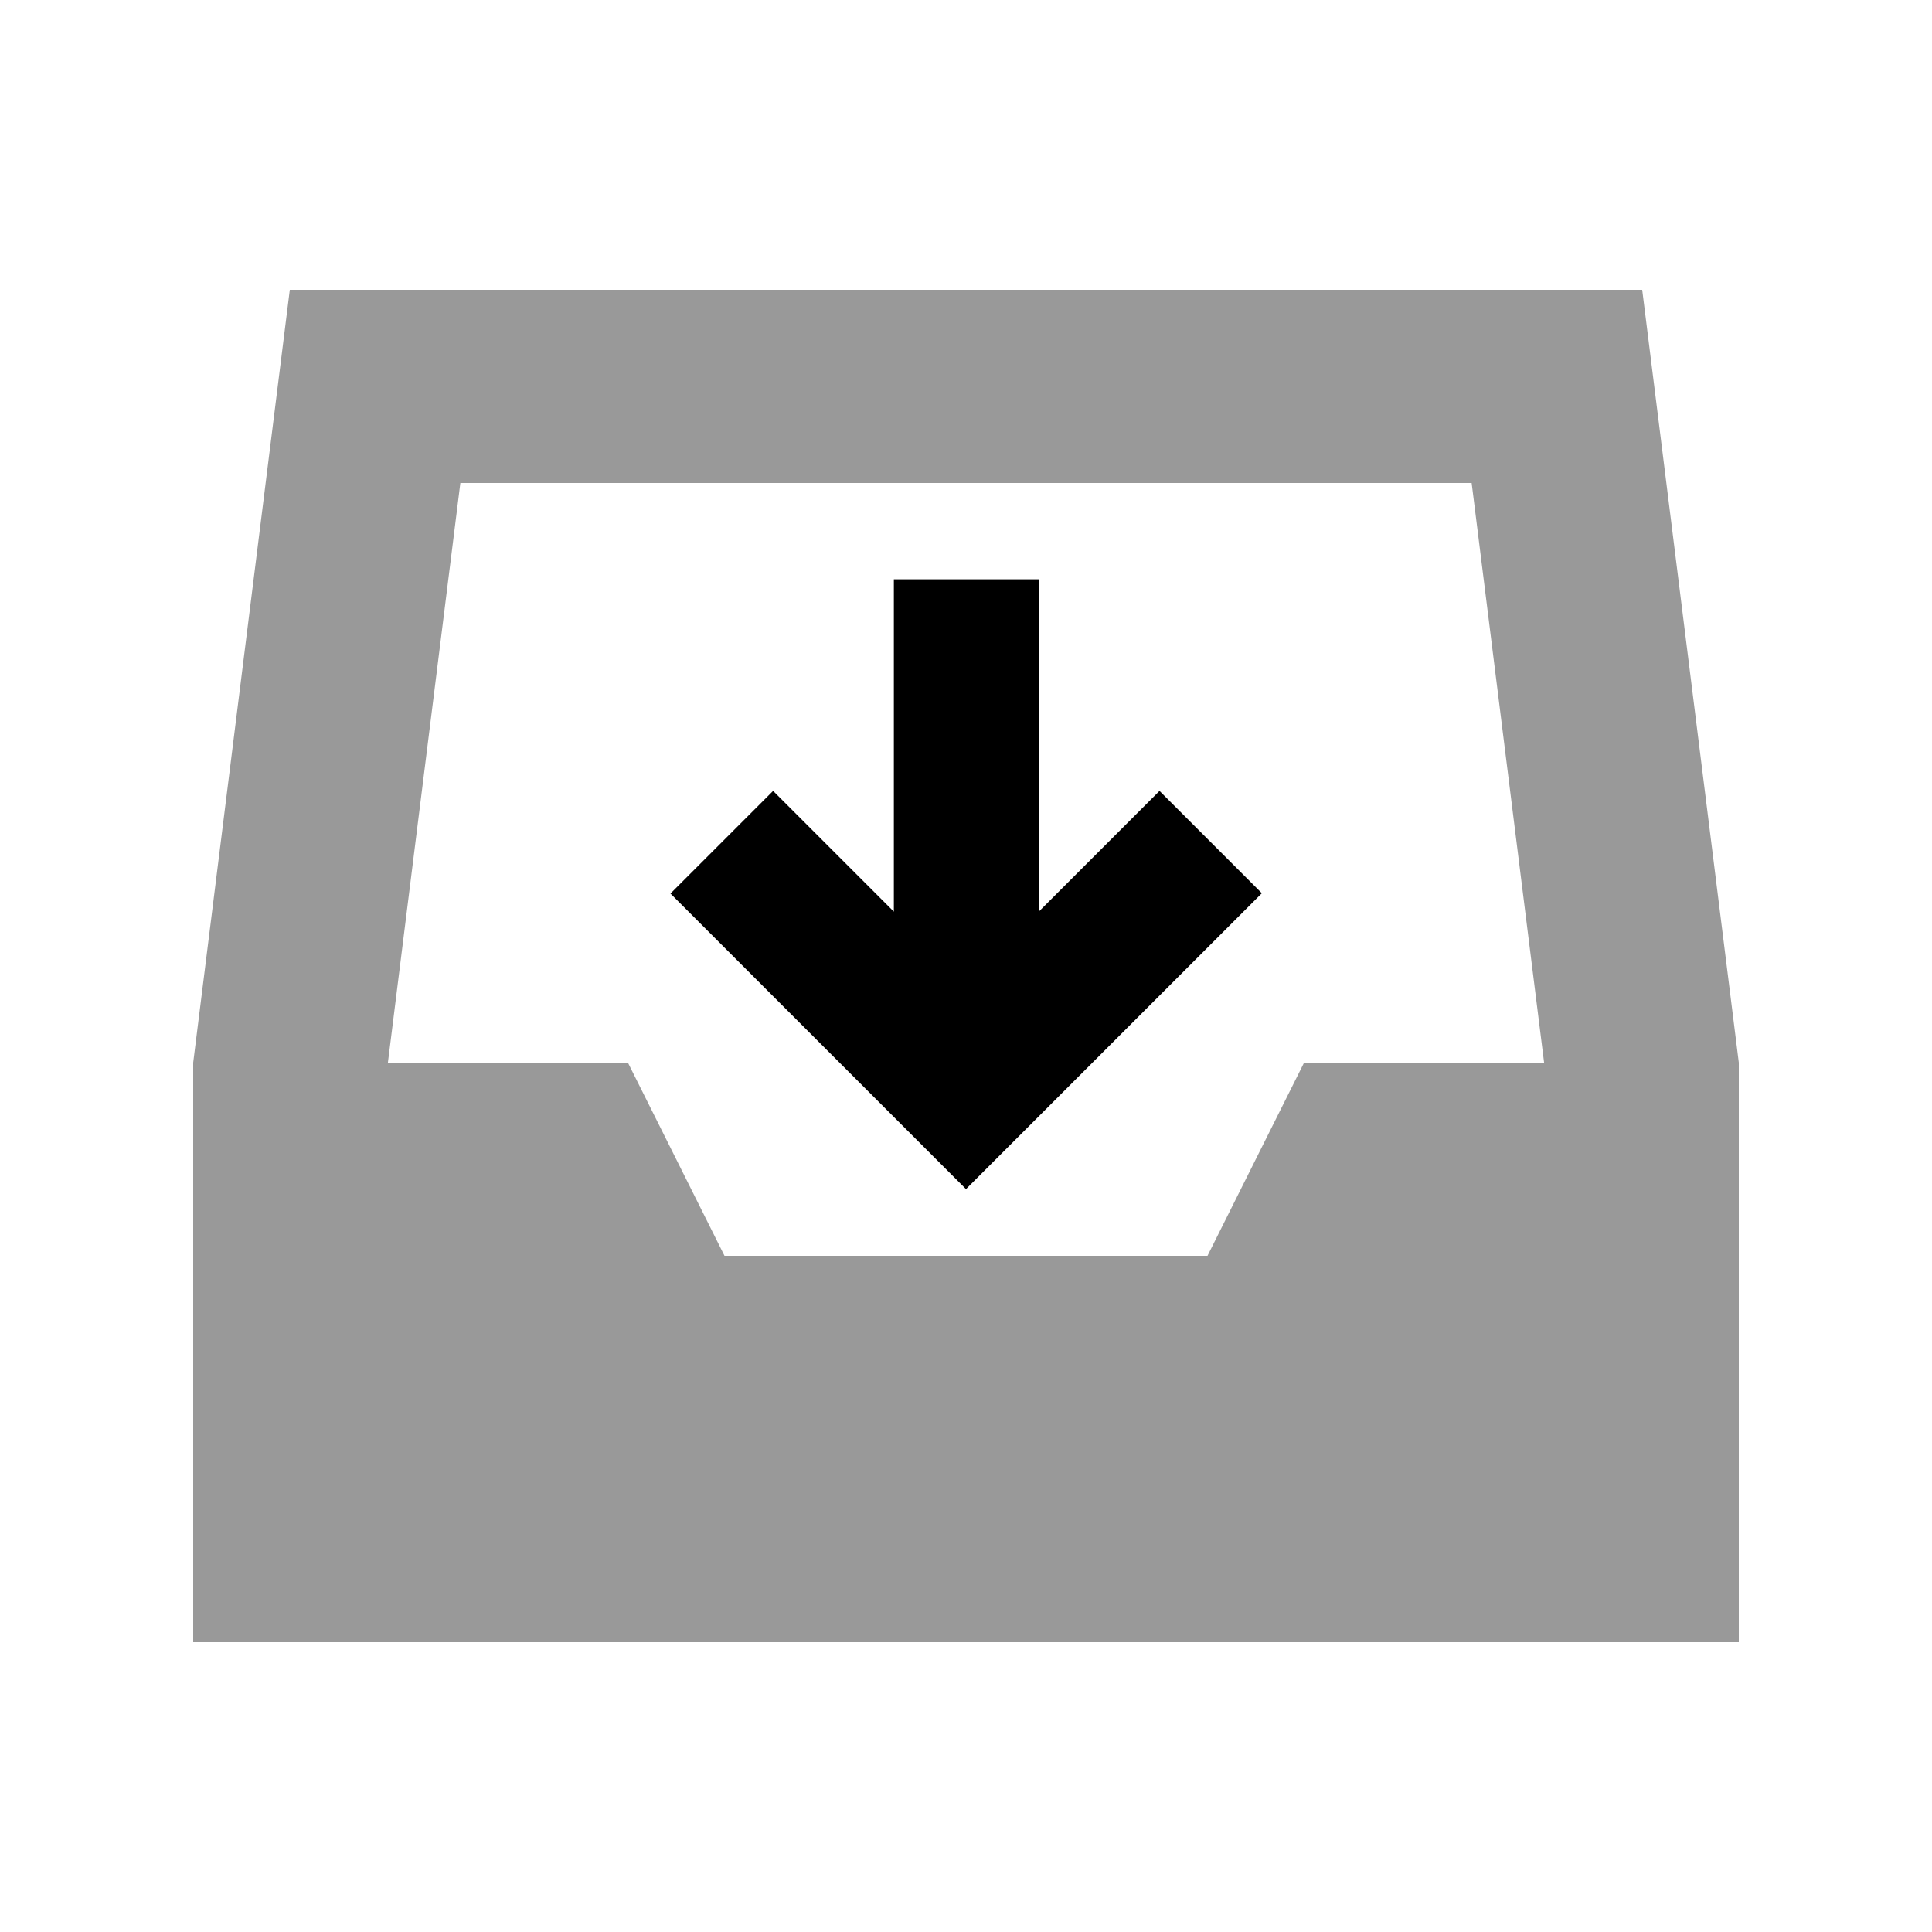 <svg xmlns="http://www.w3.org/2000/svg" viewBox="0 0 640 640"><!--! Font Awesome Pro 7.1.0 by @fontawesome - https://fontawesome.com License - https://fontawesome.com/license (Commercial License) Copyright 2025 Fonticons, Inc. --><path opacity=".4" fill="currentColor" d="M64 352L96 96L544 96L576 352L576 544L64 544L64 352zM128.5 352L208 352L240 416L400 416L432 352L511.5 352L487.5 160L152.5 160L128.5 352z"/><path fill="currentColor" d="M320 393.9C323.5 390.4 350.5 363.4 401 312.9L418 295.9L384.1 262C373.8 272.3 360.5 285.6 344.1 302L344.1 191.9L296.1 191.9L296.1 302C279.7 285.6 266.4 272.3 256.1 262L222.1 296C225.6 299.5 252.6 326.5 303.1 377L320.1 394z"/></svg>